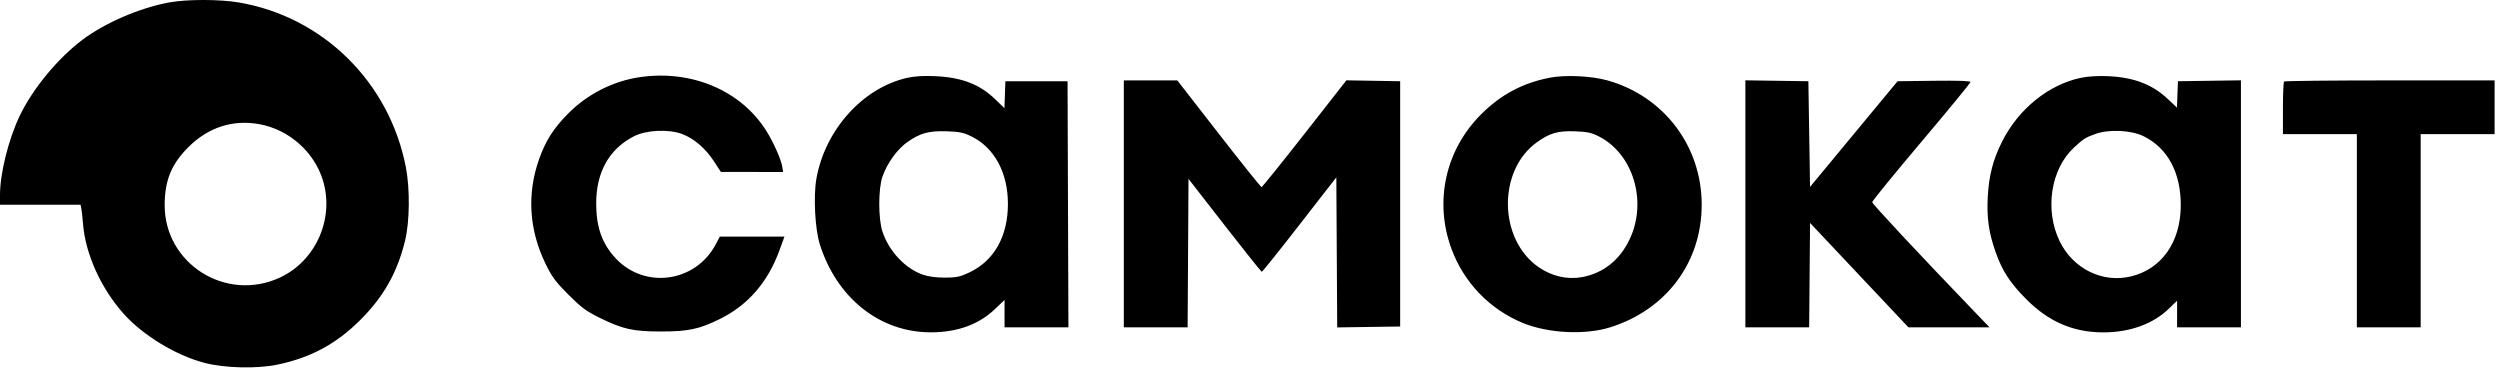 <?xml version="1.0" encoding="UTF-8"?> <svg xmlns="http://www.w3.org/2000/svg" width="180" height="27" viewBox="0 0 180 27" fill="none"><path fill-rule="evenodd" clip-rule="evenodd" d="M12.207 0.171C10.088 0.554 7.551 1.645 5.925 2.873C4.133 4.225 2.325 6.427 1.398 8.385C0.604 10.062 0 12.501 0 14.029V14.739H2.901H5.801L5.856 15.011C5.886 15.161 5.94 15.655 5.976 16.109C6.145 18.282 7.277 20.78 8.922 22.612C10.305 24.152 12.65 25.576 14.695 26.119C16.148 26.504 18.468 26.565 19.957 26.257C22.314 25.769 24.14 24.802 25.833 23.145C27.586 21.429 28.596 19.664 29.168 17.316C29.498 15.959 29.524 13.603 29.225 12.053C28.043 5.921 23.257 1.2 17.184 0.175C15.809 -0.057 13.474 -0.059 12.207 0.171ZM46.058 5.556C44.131 5.839 42.266 6.792 40.881 8.201C39.834 9.268 39.283 10.138 38.809 11.477C37.933 13.954 38.091 16.543 39.268 18.968C39.74 19.941 39.99 20.28 40.927 21.216C41.857 22.146 42.21 22.407 43.179 22.883C44.854 23.705 45.581 23.867 47.594 23.867C49.56 23.867 50.342 23.701 51.827 22.969C53.853 21.97 55.28 20.327 56.118 18.031L56.481 17.037H54.154H51.827L51.525 17.605C50.079 20.332 46.426 20.84 44.335 18.605C43.345 17.546 42.923 16.354 42.926 14.627C42.929 12.388 43.864 10.728 45.633 9.818C46.529 9.357 48.139 9.28 49.123 9.652C49.973 9.972 50.82 10.706 51.432 11.653L51.901 12.379L54.143 12.381L56.385 12.384L56.321 11.992C56.237 11.47 55.688 10.238 55.177 9.425C53.35 6.514 49.799 5.008 46.058 5.556ZM65.313 5.606C62.118 6.326 59.396 9.356 58.778 12.88C58.559 14.132 58.682 16.5 59.023 17.581C60.245 21.46 63.35 23.927 67.006 23.927C68.923 23.927 70.461 23.372 71.633 22.258L72.328 21.596V22.582V23.568H74.627H76.926L76.895 14.709L76.864 5.849H74.626H72.388L72.354 6.819L72.319 7.789L71.668 7.159C70.539 6.065 69.247 5.568 67.309 5.482C66.501 5.446 65.838 5.487 65.313 5.606ZM111.576 5.596C109.638 5.974 108.081 6.801 106.667 8.204C104.081 10.768 103.25 14.475 104.496 17.889C105.39 20.339 107.265 22.285 109.677 23.266C111.49 24.002 114.138 24.13 115.93 23.568C119.978 22.298 122.522 18.89 122.522 14.739C122.522 10.522 119.805 6.935 115.746 5.792C114.582 5.464 112.704 5.376 111.576 5.596ZM149.824 5.603C147.51 6.087 145.349 7.829 144.165 10.165C143.504 11.47 143.2 12.633 143.118 14.174C143.038 15.677 143.191 16.75 143.683 18.145C144.159 19.499 144.709 20.347 145.866 21.517C147.496 23.166 149.266 23.931 151.448 23.931C153.354 23.931 155.031 23.322 156.168 22.215L156.751 21.649V22.609V23.568H159.049H161.347V14.676V5.783L159.079 5.816L156.812 5.849L156.776 6.799L156.74 7.749L156.101 7.144C154.974 6.079 153.653 5.57 151.792 5.485C151.066 5.451 150.342 5.495 149.824 5.603ZM80.915 14.678V23.568H83.212H85.509L85.541 18.223L85.572 12.878L88.172 16.22C89.603 18.058 90.806 19.565 90.847 19.569C90.888 19.574 92.113 18.045 93.569 16.172L96.216 12.768L96.247 18.171L96.279 23.574L98.545 23.541L100.812 23.508V14.678V5.849L98.876 5.816L96.941 5.783L93.931 9.626C92.276 11.74 90.881 13.469 90.83 13.469C90.779 13.469 89.395 11.741 87.753 9.629L84.767 5.789H82.841H80.915V14.678ZM125.667 14.676V23.568H127.963H130.26L130.292 19.81L130.324 16.051L133.866 19.81L137.407 23.568H140.327H143.247L142.345 22.631C138.143 18.262 134.799 14.684 134.799 14.555C134.799 14.47 136.391 12.518 138.336 10.216C140.282 7.915 141.874 5.976 141.874 5.908C141.874 5.826 140.985 5.795 139.25 5.816L136.625 5.849L133.474 9.653L130.324 13.456L130.263 9.653L130.203 5.849L127.935 5.816L125.667 5.783V14.676ZM164.452 5.869C164.407 5.914 164.371 6.784 164.371 7.805V9.659H167.032H169.693V16.614V23.568H171.991H174.289V16.614V9.659H176.95H179.611V7.724V5.789H172.071C167.925 5.789 164.496 5.825 164.452 5.869ZM18.692 8.944C20.806 9.335 22.61 10.925 23.241 12.955C24.097 15.706 22.759 18.765 20.169 19.977C16.291 21.793 11.842 18.999 11.856 14.757C11.862 12.996 12.338 11.826 13.541 10.616C14.981 9.167 16.764 8.588 18.692 8.944ZM69.931 9.816C71.595 10.63 72.57 12.427 72.57 14.678C72.57 17.013 71.58 18.773 69.793 19.617C69.126 19.932 68.869 19.987 68.039 19.989C67.43 19.99 66.841 19.914 66.462 19.784C65.181 19.344 64.006 18.094 63.537 16.674C63.23 15.744 63.231 13.595 63.539 12.711C63.877 11.742 64.623 10.715 65.355 10.211C66.28 9.574 66.872 9.414 68.162 9.453C69.066 9.481 69.375 9.544 69.931 9.816ZM115.134 9.83C117.596 11.096 118.614 14.493 117.345 17.206C116.64 18.713 115.444 19.668 113.912 19.951C112.85 20.146 111.748 19.897 110.794 19.244C107.892 17.256 107.813 12.287 110.651 10.247C111.578 9.581 112.168 9.41 113.391 9.454C114.295 9.487 114.59 9.551 115.134 9.83ZM154.343 9.81C156.087 10.666 157.039 12.462 157.015 14.848C156.989 17.448 155.634 19.363 153.438 19.9C151.385 20.402 149.257 19.353 148.293 17.363C147.202 15.111 147.655 12.164 149.33 10.62C150.013 9.991 150.131 9.915 150.843 9.653C151.824 9.291 153.434 9.363 154.343 9.81Z" fill="black"></path></svg> 